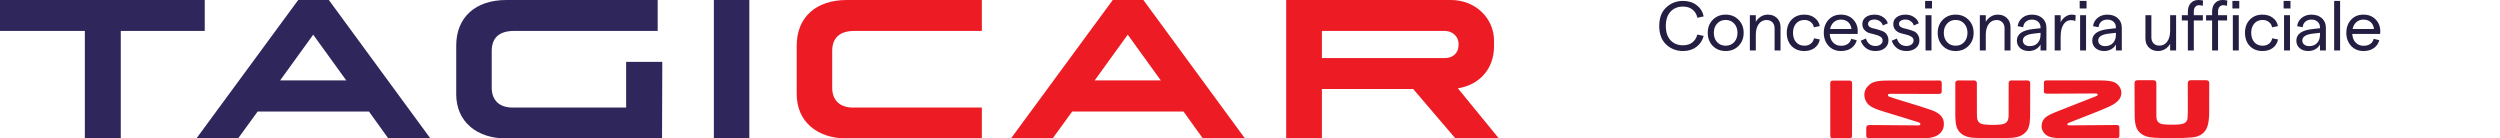 <?xml version="1.0" encoding="UTF-8"?>
<svg xmlns="http://www.w3.org/2000/svg" width="343" height="19" viewBox="0 0 343 19" fill="none">
  <path d="M11.641 4.244H0V0H28.091V4.244H16.569V18.997H11.641V4.244Z" fill="#2F275C"></path>
  <path d="M50.619 15.302H35.348L32.658 19H26.943L40.915 -0H45.116L59.053 18.997H53.28L50.619 15.299V15.302ZM47.505 11.029L42.971 4.758L38.436 11.029H47.508H47.505Z" fill="#2F275C"></path>
  <path d="M62.593 12.909V6.242C62.593 2.361 65.254 -0 69.459 -0H90.235V4.244H70.517C68.339 4.244 67.464 5.333 67.464 7V12.031C67.464 13.789 68.554 14.756 70.305 14.756H85.906V8.485H90.867L90.832 19H69.484C65.373 19 62.59 16.667 62.59 12.909" fill="#2F275C"></path>
  <path d="M102.809 -0H97.941V18.997H102.809V-0Z" fill="#2F275C"></path>
  <path d="M109.309 12.909V6.242C109.309 2.361 111.971 -0 116.175 -0H134.71V4.244H117.23C115.053 4.244 114.177 5.333 114.177 7V12.031C114.177 13.789 115.264 14.756 117.022 14.756H134.71V19H116.201C112.093 19 109.309 16.667 109.309 12.909Z" fill="#ED1C24"></path>
  <path d="M162.375 15.302H147.104L144.414 19H138.699L152.671 -0H156.872L170.812 18.997H165.036L162.375 15.299V15.302ZM159.261 11.029L154.727 4.758L150.192 11.029H159.264H159.261Z" fill="#ED1C24"></path>
  <path d="M199.689 18.997L193.885 12.208H181.365V18.997H176.465V-0H199.086C202.411 -0 204.98 2.49 204.98 5.577V6.361C204.98 9.394 203.043 11.636 200.022 12.118L205.647 18.997H199.689ZM181.365 7.967H198.239C199.419 7.967 200.112 7.18 200.112 6.21V6.001C200.112 4.973 199.233 4.244 198.239 4.244H181.365V7.971V7.967Z" fill="#ED1C24"></path>
  <path d="M326.573 4.283C326.573 4.417 326.567 4.542 326.554 4.657H322.731C322.757 5.144 322.911 5.537 323.192 5.838C323.48 6.133 323.842 6.28 324.278 6.28C324.649 6.28 324.956 6.197 325.2 6.03C325.443 5.864 325.6 5.63 325.67 5.329L326.439 5.512C326.317 5.979 326.064 6.344 325.68 6.606C325.302 6.869 324.835 7 324.278 7C323.567 7 322.994 6.76 322.558 6.28C322.129 5.8 321.915 5.208 321.915 4.503C321.915 3.793 322.126 3.201 322.549 2.727C322.978 2.247 323.548 2.007 324.258 2.007C324.956 2.007 325.517 2.228 325.939 2.669C326.362 3.105 326.573 3.642 326.573 4.283ZM322.779 3.975H325.709C325.67 3.591 325.523 3.281 325.267 3.044C325.011 2.807 324.675 2.689 324.258 2.689C323.881 2.689 323.56 2.804 323.298 3.034C323.035 3.258 322.863 3.572 322.779 3.975Z" fill="#231E42"></path>
  <path d="M320.247 6.923V0.125H321.063V6.923H320.247Z" fill="#231E42"></path>
  <path d="M317.123 2.007C317.718 2.007 318.199 2.17 318.563 2.497C318.928 2.823 319.111 3.265 319.111 3.822V6.923H318.304V6.097C318.163 6.373 317.946 6.594 317.651 6.76C317.363 6.92 317.043 7 316.69 7C316.21 7 315.816 6.869 315.509 6.606C315.208 6.337 315.058 5.992 315.058 5.569C315.058 4.66 315.826 4.129 317.363 3.975L318.304 3.87V3.774C318.304 3.441 318.195 3.178 317.978 2.986C317.766 2.788 317.481 2.689 317.123 2.689C316.79 2.689 316.514 2.781 316.297 2.967C316.079 3.153 315.954 3.409 315.922 3.735L315.163 3.591C315.234 3.111 315.448 2.727 315.807 2.439C316.172 2.151 316.61 2.007 317.123 2.007ZM316.815 6.328C317.283 6.328 317.648 6.184 317.91 5.896C318.173 5.608 318.304 5.22 318.304 4.734V4.503L317.363 4.609C316.37 4.718 315.874 5.035 315.874 5.56C315.874 5.784 315.961 5.969 316.133 6.117C316.313 6.257 316.54 6.328 316.815 6.328Z" fill="#231E42"></path>
  <path d="M313.313 0.125H314.255V1.162H313.313V0.125ZM313.371 6.923V2.084H314.188V6.923H313.371Z" fill="#231E42"></path>
  <path d="M310.414 7C309.697 7 309.118 6.773 308.676 6.318C308.234 5.857 308.013 5.252 308.013 4.503C308.013 3.754 308.234 3.153 308.676 2.698C309.118 2.237 309.697 2.007 310.414 2.007C310.978 2.007 311.449 2.151 311.826 2.439C312.211 2.721 312.448 3.102 312.537 3.582L311.73 3.745C311.679 3.45 311.535 3.21 311.298 3.025C311.061 2.833 310.773 2.737 310.434 2.737C309.96 2.737 309.579 2.9 309.291 3.226C309.009 3.546 308.868 3.972 308.868 4.503C308.868 5.035 309.009 5.464 309.291 5.79C309.579 6.11 309.96 6.27 310.434 6.27C310.779 6.27 311.068 6.181 311.298 6.001C311.535 5.822 311.686 5.572 311.75 5.252L312.547 5.416C312.444 5.915 312.201 6.305 311.817 6.587C311.439 6.862 310.972 7 310.414 7Z" fill="#231E42"></path>
  <path d="M306.287 0.125H307.229V1.162H306.287V0.125ZM306.345 6.923V2.084H307.161V6.923H306.345Z" fill="#231E42"></path>
  <path d="M303.5 6.923V2.804H302.674V2.084H303.5V1.632C303.5 1.114 303.631 0.714 303.894 0.432C304.156 0.144 304.502 0 304.931 0C305.187 0 305.405 0.026 305.584 0.077L305.546 0.807C305.379 0.743 305.21 0.711 305.037 0.711C304.819 0.711 304.643 0.791 304.508 0.951C304.38 1.104 304.316 1.309 304.316 1.565V2.084H305.555V2.804H304.316V6.923H303.5Z" fill="#231E42"></path>
  <path d="M300.174 6.923V2.804H299.348V2.084H300.174V1.632C300.174 1.114 300.305 0.714 300.568 0.432C300.831 0.144 301.176 0 301.605 0C301.861 0 302.079 0.026 302.259 0.077L302.22 0.807C302.054 0.743 301.884 0.711 301.711 0.711C301.493 0.711 301.317 0.791 301.183 0.951C301.055 1.104 300.991 1.309 300.991 1.565V2.084H302.23V2.804H300.991V6.923H300.174Z" fill="#231E42"></path>
  <path d="M298.56 2.084V6.923H297.743V6.011C297.57 6.312 297.34 6.552 297.052 6.731C296.763 6.91 296.44 7 296.081 7C295.576 7 295.159 6.843 294.833 6.529C294.513 6.216 294.353 5.803 294.353 5.291V2.084H295.169V5.137C295.169 5.47 295.268 5.742 295.467 5.953C295.665 6.158 295.931 6.26 296.264 6.26C296.719 6.26 297.077 6.078 297.34 5.713C297.609 5.342 297.743 4.839 297.743 4.206V2.084H298.56Z" fill="#231E42"></path>
  <path d="M285.332 0.125H286.273V1.162H285.332V0.125ZM285.39 6.923V2.084H286.206V6.923H285.39Z" fill="#231E42"></path>
  <path d="M284.738 2.881C284.559 2.804 284.351 2.765 284.114 2.765C283.704 2.765 283.368 2.964 283.105 3.361C282.849 3.751 282.721 4.324 282.721 5.08V6.923H281.905V2.084H282.721V3.063C282.862 2.756 283.073 2.503 283.355 2.305C283.637 2.106 283.928 2.007 284.229 2.007C284.44 2.007 284.626 2.036 284.786 2.093L284.738 2.881Z" fill="#231E42"></path>
  <path d="M278.781 2.007C279.377 2.007 279.857 2.17 280.222 2.497C280.587 2.823 280.769 3.265 280.769 3.822V6.923H279.963V6.097C279.822 6.373 279.604 6.594 279.309 6.76C279.021 6.92 278.701 7 278.349 7C277.869 7 277.475 6.869 277.168 6.606C276.867 6.337 276.716 5.992 276.716 5.569C276.716 4.66 277.484 4.129 279.021 3.975L279.963 3.87V3.774C279.963 3.441 279.854 3.178 279.636 2.986C279.425 2.788 279.14 2.689 278.781 2.689C278.448 2.689 278.173 2.781 277.955 2.967C277.737 3.153 277.613 3.409 277.581 3.735L276.822 3.591C276.892 3.111 277.107 2.727 277.465 2.439C277.83 2.151 278.269 2.007 278.781 2.007ZM278.474 6.328C278.941 6.328 279.306 6.184 279.569 5.896C279.831 5.608 279.963 5.22 279.963 4.734V4.503L279.021 4.609C278.029 4.718 277.533 5.035 277.533 5.56C277.533 5.784 277.619 5.969 277.792 6.117C277.971 6.257 278.198 6.328 278.474 6.328Z" fill="#231E42"></path>
  <path d="M289.123 2.007C289.718 2.007 290.199 2.17 290.563 2.497C290.928 2.823 291.111 3.265 291.111 3.822V6.923H290.304V6.097C290.163 6.373 289.946 6.594 289.651 6.76C289.363 6.92 289.043 7 288.69 7C288.21 7 287.816 6.869 287.509 6.606C287.208 6.337 287.058 5.992 287.058 5.569C287.058 4.66 287.826 4.129 289.363 3.975L290.304 3.87V3.774C290.304 3.441 290.195 3.178 289.978 2.986C289.766 2.788 289.481 2.689 289.123 2.689C288.79 2.689 288.514 2.781 288.297 2.967C288.079 3.153 287.954 3.409 287.922 3.735L287.163 3.591C287.234 3.111 287.448 2.727 287.807 2.439C288.172 2.151 288.61 2.007 289.123 2.007ZM288.815 6.328C289.283 6.328 289.648 6.184 289.91 5.896C290.173 5.608 290.304 5.22 290.304 4.734V4.503L289.363 4.609C288.37 4.718 287.874 5.035 287.874 5.56C287.874 5.784 287.961 5.969 288.133 6.117C288.313 6.257 288.54 6.328 288.815 6.328Z" fill="#231E42"></path>
  <path d="M271.633 6.923V2.084H272.449V2.996C272.622 2.695 272.853 2.455 273.141 2.276C273.429 2.096 273.752 2.007 274.111 2.007C274.617 2.007 275.03 2.164 275.35 2.477C275.677 2.791 275.84 3.204 275.84 3.716V6.923H275.023V3.87C275.023 3.537 274.924 3.268 274.726 3.063C274.527 2.852 274.261 2.746 273.928 2.746C273.474 2.746 273.112 2.932 272.843 3.303C272.581 3.668 272.449 4.167 272.449 4.801V6.923H271.633Z" fill="#231E42"></path>
  <path d="M270.08 6.299C269.619 6.766 269.03 7 268.312 7C267.595 7 267.006 6.766 266.545 6.299C266.084 5.825 265.854 5.227 265.854 4.503C265.854 3.78 266.084 3.185 266.545 2.717C267.006 2.244 267.595 2.007 268.312 2.007C269.03 2.007 269.619 2.244 270.08 2.717C270.547 3.185 270.781 3.78 270.781 4.503C270.781 5.227 270.547 5.825 270.08 6.299ZM267.141 5.781C267.442 6.107 267.832 6.27 268.312 6.27C268.793 6.27 269.183 6.107 269.484 5.781C269.785 5.448 269.936 5.022 269.936 4.503C269.936 3.985 269.785 3.562 269.484 3.236C269.183 2.903 268.793 2.737 268.312 2.737C267.832 2.737 267.442 2.903 267.141 3.236C266.84 3.562 266.689 3.985 266.689 4.503C266.689 5.022 266.84 5.448 267.141 5.781Z" fill="#231E42"></path>
  <path d="M264.127 0.125H265.069V1.162H264.127V0.125ZM264.185 6.923V2.084H265.002V6.923H264.185Z" fill="#231E42"></path>
  <path d="M261.564 7C261.026 7 260.584 6.862 260.239 6.587C259.899 6.312 259.669 5.979 259.547 5.588L260.248 5.281C260.466 5.966 260.905 6.309 261.564 6.309C261.852 6.309 262.086 6.238 262.265 6.097C262.451 5.95 262.544 5.774 262.544 5.569C262.544 5.345 262.448 5.169 262.256 5.041C262.064 4.913 261.83 4.817 261.555 4.753C261.286 4.689 261.014 4.619 260.738 4.542C260.469 4.459 260.239 4.315 260.047 4.11C259.854 3.905 259.758 3.633 259.758 3.294C259.758 2.909 259.912 2.599 260.219 2.362C260.527 2.125 260.94 2.007 261.459 2.007C261.888 2.007 262.269 2.119 262.602 2.343C262.935 2.561 263.152 2.845 263.255 3.198L262.573 3.495C262.509 3.252 262.368 3.057 262.15 2.909C261.939 2.756 261.702 2.679 261.439 2.679C261.164 2.679 260.946 2.733 260.786 2.842C260.626 2.945 260.546 3.092 260.546 3.284C260.546 3.444 260.613 3.575 260.748 3.678C260.889 3.78 261.062 3.854 261.266 3.898C261.478 3.937 261.705 3.995 261.948 4.071C262.192 4.142 262.416 4.222 262.621 4.311C262.826 4.401 262.995 4.555 263.13 4.772C263.271 4.984 263.341 5.246 263.341 5.56C263.341 5.982 263.178 6.328 262.851 6.597C262.525 6.866 262.096 7 261.564 7Z" fill="#231E42"></path>
  <path d="M257.318 7C256.78 7 256.339 6.862 255.993 6.587C255.653 6.312 255.423 5.979 255.301 5.588L256.002 5.281C256.22 5.966 256.659 6.309 257.318 6.309C257.607 6.309 257.84 6.238 258.02 6.097C258.205 5.95 258.298 5.774 258.298 5.569C258.298 5.345 258.202 5.169 258.01 5.041C257.818 4.913 257.584 4.817 257.309 4.753C257.04 4.689 256.768 4.619 256.492 4.542C256.223 4.459 255.993 4.315 255.801 4.11C255.609 3.905 255.513 3.633 255.513 3.294C255.513 2.909 255.666 2.599 255.974 2.362C256.281 2.125 256.694 2.007 257.213 2.007C257.642 2.007 258.023 2.119 258.356 2.343C258.689 2.561 258.906 2.845 259.009 3.198L258.327 3.495C258.263 3.252 258.122 3.057 257.904 2.909C257.693 2.756 257.456 2.679 257.193 2.679C256.918 2.679 256.7 2.733 256.54 2.842C256.38 2.945 256.3 3.092 256.3 3.284C256.3 3.444 256.367 3.575 256.502 3.678C256.643 3.78 256.816 3.854 257.021 3.898C257.232 3.937 257.459 3.995 257.703 4.071C257.946 4.142 258.17 4.222 258.375 4.311C258.58 4.401 258.75 4.555 258.884 4.772C259.025 4.984 259.095 5.246 259.095 5.56C259.095 5.982 258.932 6.328 258.605 6.597C258.279 6.866 257.85 7 257.318 7Z" fill="#231E42"></path>
  <path d="M254.884 4.283C254.884 4.417 254.877 4.542 254.864 4.657H251.042C251.067 5.144 251.221 5.537 251.503 5.838C251.791 6.133 252.153 6.28 252.588 6.28C252.959 6.28 253.267 6.197 253.51 6.03C253.753 5.864 253.91 5.63 253.981 5.329L254.749 5.512C254.627 5.979 254.375 6.344 253.99 6.606C253.613 6.869 253.145 7 252.588 7C251.877 7 251.304 6.76 250.869 6.28C250.44 5.8 250.225 5.208 250.225 4.503C250.225 3.793 250.436 3.201 250.859 2.727C251.288 2.247 251.858 2.007 252.569 2.007C253.267 2.007 253.827 2.228 254.25 2.669C254.672 3.105 254.884 3.642 254.884 4.283ZM251.09 3.975H254.019C253.981 3.591 253.833 3.281 253.577 3.044C253.321 2.807 252.985 2.689 252.569 2.689C252.191 2.689 251.871 2.804 251.608 3.034C251.346 3.258 251.173 3.572 251.09 3.975Z" fill="#231E42"></path>
  <path d="M247.547 7C246.83 7 246.25 6.773 245.809 6.318C245.367 5.857 245.146 5.252 245.146 4.503C245.146 3.754 245.367 3.153 245.809 2.698C246.25 2.237 246.83 2.007 247.547 2.007C248.111 2.007 248.581 2.151 248.959 2.439C249.343 2.721 249.58 3.102 249.67 3.582L248.863 3.745C248.812 3.45 248.668 3.21 248.431 3.025C248.194 2.833 247.906 2.737 247.566 2.737C247.092 2.737 246.711 2.9 246.423 3.226C246.141 3.546 246.001 3.972 246.001 4.503C246.001 5.035 246.141 5.464 246.423 5.79C246.711 6.11 247.092 6.27 247.566 6.27C247.912 6.27 248.2 6.181 248.431 6.001C248.668 5.822 248.818 5.572 248.882 5.252L249.679 5.416C249.577 5.915 249.334 6.305 248.949 6.587C248.572 6.862 248.104 7 247.547 7Z" fill="#231E42"></path>
  <path d="M240.082 6.923V2.084H240.898V2.996C241.071 2.695 241.302 2.455 241.59 2.276C241.878 2.096 242.202 2.007 242.56 2.007C243.066 2.007 243.479 2.164 243.799 2.477C244.126 2.791 244.289 3.204 244.289 3.716V6.923H243.473V3.87C243.473 3.537 243.373 3.268 243.175 3.063C242.976 2.852 242.711 2.746 242.378 2.746C241.923 2.746 241.561 2.932 241.292 3.303C241.03 3.668 240.898 4.167 240.898 4.801V6.923H240.082Z" fill="#231E42"></path>
  <path d="M238.528 6.299C238.067 6.766 237.478 7 236.761 7C236.043 7 235.454 6.766 234.993 6.299C234.532 5.825 234.302 5.227 234.302 4.503C234.302 3.78 234.532 3.185 234.993 2.717C235.454 2.244 236.043 2.007 236.761 2.007C237.478 2.007 238.067 2.244 238.528 2.717C238.995 3.185 239.229 3.78 239.229 4.503C239.229 5.227 238.995 5.825 238.528 6.299ZM235.589 5.781C235.89 6.107 236.28 6.27 236.761 6.27C237.241 6.27 237.632 6.107 237.933 5.781C238.233 5.448 238.384 5.022 238.384 4.503C238.384 3.985 238.233 3.562 237.933 3.236C237.632 2.903 237.241 2.737 236.761 2.737C236.28 2.737 235.89 2.903 235.589 3.236C235.288 3.562 235.137 3.985 235.137 4.503C235.137 5.022 235.288 5.448 235.589 5.781Z" fill="#231E42"></path>
  <path d="M230.913 7C230.003 7 229.232 6.702 228.598 6.107C227.964 5.505 227.647 4.657 227.647 3.562C227.647 2.468 227.964 1.623 228.598 1.027C229.238 0.426 230.01 0.125 230.913 0.125C231.643 0.125 232.261 0.317 232.767 0.701C233.279 1.079 233.605 1.594 233.746 2.247L232.882 2.439C232.773 1.952 232.546 1.575 232.2 1.306C231.86 1.037 231.428 0.903 230.903 0.903C230.199 0.903 229.629 1.136 229.193 1.603C228.764 2.071 228.55 2.724 228.55 3.562C228.55 4.401 228.764 5.054 229.193 5.521C229.629 5.982 230.199 6.213 230.903 6.213C231.422 6.213 231.848 6.085 232.181 5.828C232.52 5.572 232.751 5.211 232.872 4.743L233.746 4.926C233.573 5.566 233.237 6.072 232.738 6.443C232.238 6.814 231.63 7 230.913 7Z" fill="#231E42"></path>
  <path d="M273.748 18.973C273.932 18.973 275.053 18.967 275.957 18.911C277.051 18.843 277.614 18.507 278.027 18.026C278.539 17.431 278.536 16.314 278.535 15.446C278.534 14.476 278.549 11.665 278.545 11.415C278.541 11.163 278.435 11.033 278.114 11.035C277.792 11.037 276.885 11.035 276.574 11.037L276.02 11.035C275.698 11.033 275.592 11.163 275.587 11.415V11.684C275.592 11.982 275.583 14.817 275.582 15.482V15.777C275.573 16.389 275.49 16.984 274.523 17.077C274.106 17.116 273.914 17.134 273.398 17.134C272.88 17.134 272.69 17.116 272.267 17.077C271.3 16.986 271.241 16.389 271.232 15.777V15.482C271.231 14.817 271.222 11.982 271.226 11.684V11.415C271.222 11.163 271.115 11.033 270.795 11.035L270.239 11.037C269.928 11.035 269.022 11.037 268.7 11.035C268.379 11.033 268.273 11.163 268.269 11.415C268.265 11.665 268.268 14.476 268.267 15.446C268.266 16.314 268.263 17.431 268.775 18.026C269.187 18.507 269.743 18.843 270.832 18.911C271.737 18.968 272.824 18.973 273.065 18.973H273.748ZM254.097 18.608C254.091 18.881 254.001 18.989 253.689 18.995C253.376 19.003 251.843 18.999 251.564 18.997C251.286 18.994 251.115 18.919 251.114 18.652C251.112 18.385 251.112 11.678 251.11 11.423C251.109 11.169 251.243 11.049 251.537 11.057C251.83 11.063 253.335 11.05 253.734 11.056C254.036 11.054 254.107 11.21 254.108 11.489C254.116 11.864 254.105 18.337 254.097 18.608ZM295.853 15.895C295.859 16.524 296.029 16.946 296.834 17.058C297.479 17.117 298.352 17.13 299.022 17.069C299.635 17.009 300.107 16.786 300.135 16.164C300.166 15.64 300.168 15.549 300.17 14.996C300.174 13.652 300.157 11.701 300.162 11.51L300.165 11.428C300.16 11.131 300.312 11.005 300.593 11.005L300.761 11C301.081 11.002 302.37 11.005 302.682 11.005C302.963 11.005 303.115 11.131 303.11 11.428L303.106 11.521C303.112 11.802 303.102 14.773 303.099 15.65C303.081 16.09 303.046 17.116 302.668 17.767C302.338 18.331 301.747 18.765 300.743 18.855C298.814 19.027 297.054 18.955 295.699 18.904C294.692 18.858 294.044 18.656 293.506 18.12C292.896 17.506 292.864 16.457 292.873 15.253C292.862 12.597 292.853 11.832 292.857 11.579V11.428C292.853 11.131 293.004 11.005 293.286 11.005L293.453 11C293.776 11.002 295.113 11.005 295.425 11.005C295.706 11.005 295.859 11.131 295.853 11.428C295.848 11.727 295.852 15.128 295.853 15.877M280.844 11.029C281.145 11.021 286.532 11.026 288.216 11.035C289.708 11.05 290.259 11.24 290.664 11.725C291.131 12.285 291.18 12.988 290.802 13.566C290.531 13.98 290.03 14.342 289.278 14.67C288.682 14.945 287.637 15.361 286.615 15.764C285.248 16.305 284.009 16.773 283.801 16.871C283.519 17.003 283.626 17.202 283.849 17.199C284.434 17.193 290.077 17.151 290.378 17.151C290.681 17.151 290.779 17.248 290.779 17.539C290.779 17.843 290.782 18.364 290.783 18.6C290.776 18.884 290.675 18.961 290.374 18.964C290.031 18.967 284.02 18.969 283.593 18.97C282.642 18.968 281.664 18.972 281.08 18.718C280.351 18.401 280.104 17.765 280.103 17.319C280.138 16.233 280.814 15.885 282.032 15.38C283.387 14.829 287.385 13.28 287.624 13.181C287.919 13.058 287.827 12.816 287.553 12.824C287.343 12.828 281.218 12.856 280.916 12.855C280.614 12.854 280.422 12.811 280.422 12.549C280.423 12.288 280.42 11.634 280.42 11.365C280.42 11.095 280.541 11.037 280.844 11.029ZM265.026 15.114C263.671 14.61 259.718 13.49 259.193 13.258C258.941 13.161 258.958 12.872 259.299 12.872C259.883 12.88 265.678 12.89 265.98 12.891C266.283 12.892 266.41 12.787 266.41 12.495C266.411 12.191 266.409 11.633 266.405 11.388C266.401 11.139 266.301 11.045 266.051 11.044C265.801 11.044 259.109 11.051 259.109 11.051C257.241 11.047 256.762 11.294 256.233 11.863C255.543 12.605 255.762 13.61 256.158 14.128C256.604 14.708 257.34 14.964 258.511 15.331C259.93 15.745 263.271 16.797 263.271 16.797C263.578 16.915 263.554 17.203 263.176 17.203C263.176 17.203 256.802 17.151 256.5 17.151C256.198 17.151 256.05 17.283 256.049 17.544C256.049 17.806 256.046 18.286 256.045 18.558C256.045 18.827 256.132 18.98 256.434 18.99C256.735 18.999 262.216 18.981 263.901 18.978C265.183 18.975 266.422 18.62 266.676 17.352C266.828 16.259 266.312 15.582 265.026 15.114Z" fill="#ED1C24"></path>
</svg>
